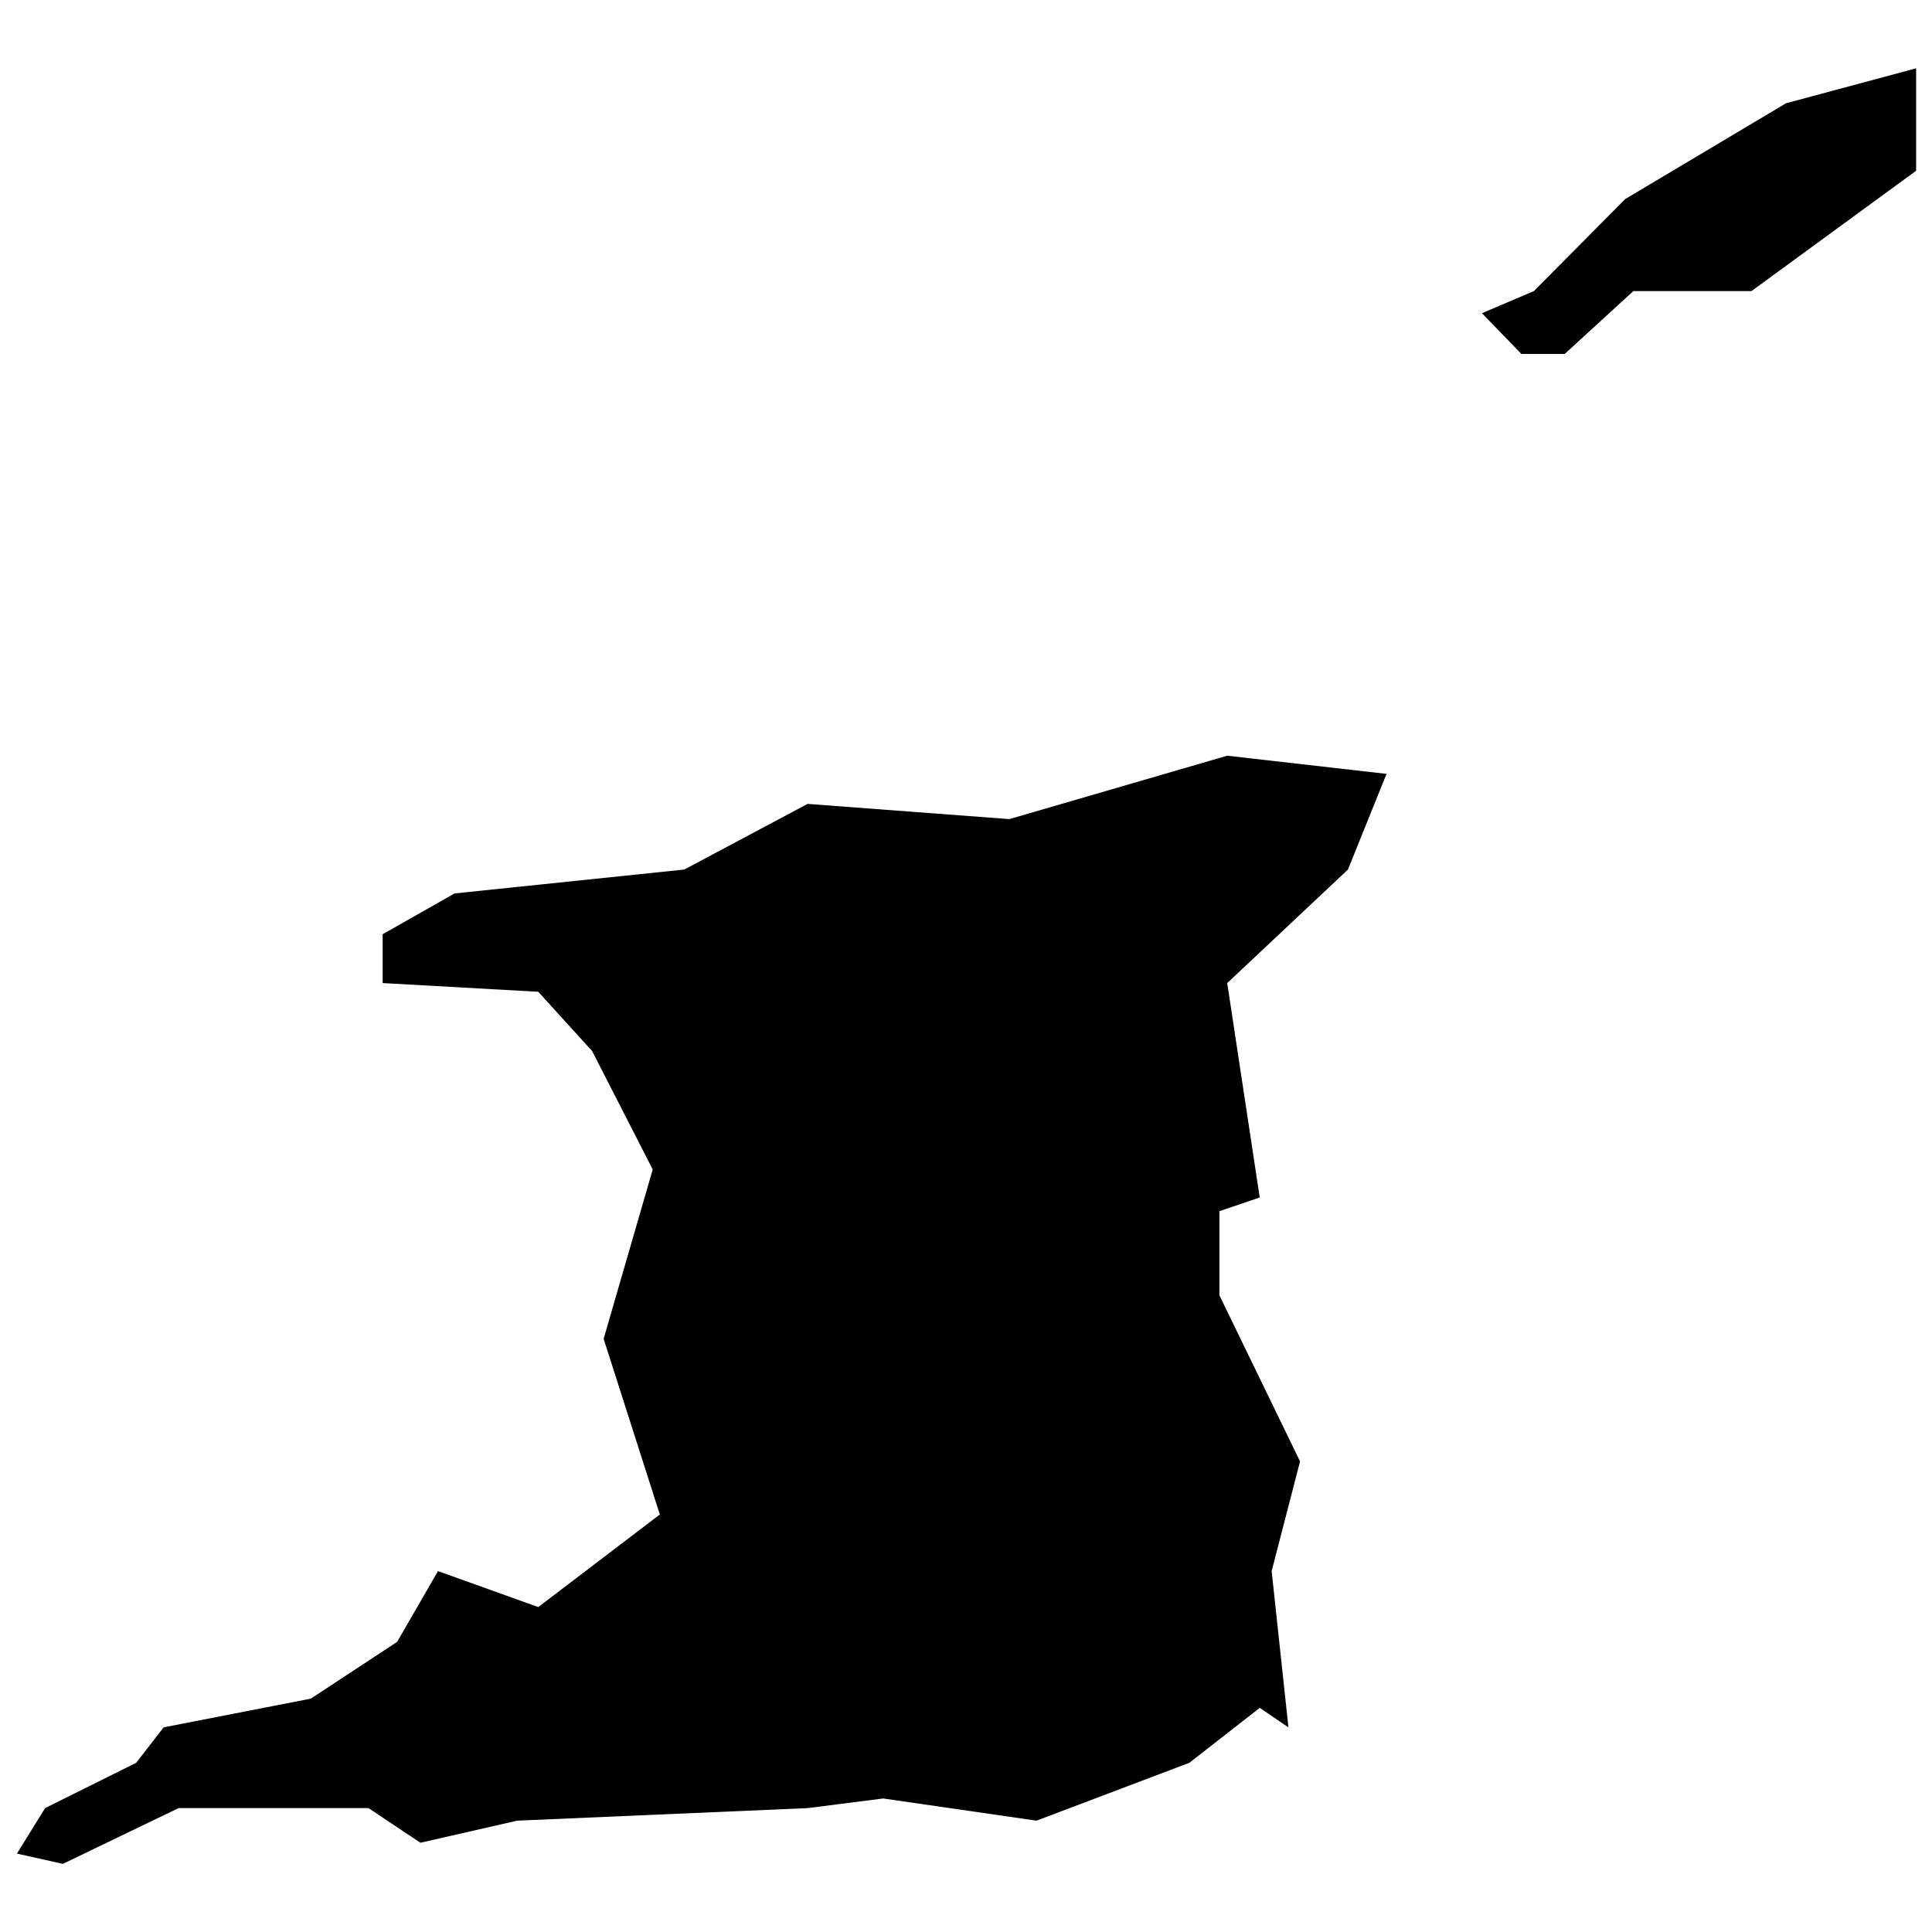 <?xml version="1.0" encoding="UTF-8"?>
<!-- Uploaded to: ICON Repo, www.svgrepo.com, Generator: ICON Repo Mixer Tools -->
<svg width="800px" height="800px" version="1.1" viewBox="144 144 512 512" xmlns="http://www.w3.org/2000/svg">
 <defs>
  <clipPath id="a">
   <path d="m148.09 162h503.81v476h-503.81z"/>
  </clipPath>
 </defs>
 <g clip-path="url(#a)">
  <path d="m485.45 601.77-7.609-5.168-18.648 14.562-40.516 15.332-40.617-5.879-20.035 2.551-76.969 3.328-25.652 5.852-13.742-9.18h-50.336l-30.664 14.777-12.176-2.723 7.469-12.055 24.137-12.004 7.269-9.395 39.004-7.606 22.875-15.039 10.832-18.762 26.574 9.531 32.219-24.531-14.895-46.562 13.008-44.875-16.062-31.391-14.27-15.699-41.238-2.309v-12.941l19.055-10.812 60.875-6.332 32.688-17.398 53.473 4.031 57.73-16.801 42.215 4.816-10.219 25.352-31.996 30.086 8.613 56.82-10.684 3.629v22.293l21.367 44.016-7.523 29.078zm73.215-363.97h-11.484l-10.453-10.797 13.762-5.859 24.211-24.391 42.617-25.387 34.477-9.262v27.148l-43.633 31.891h-31.305z" fill-rule="evenodd"/>
 </g>
</svg>
